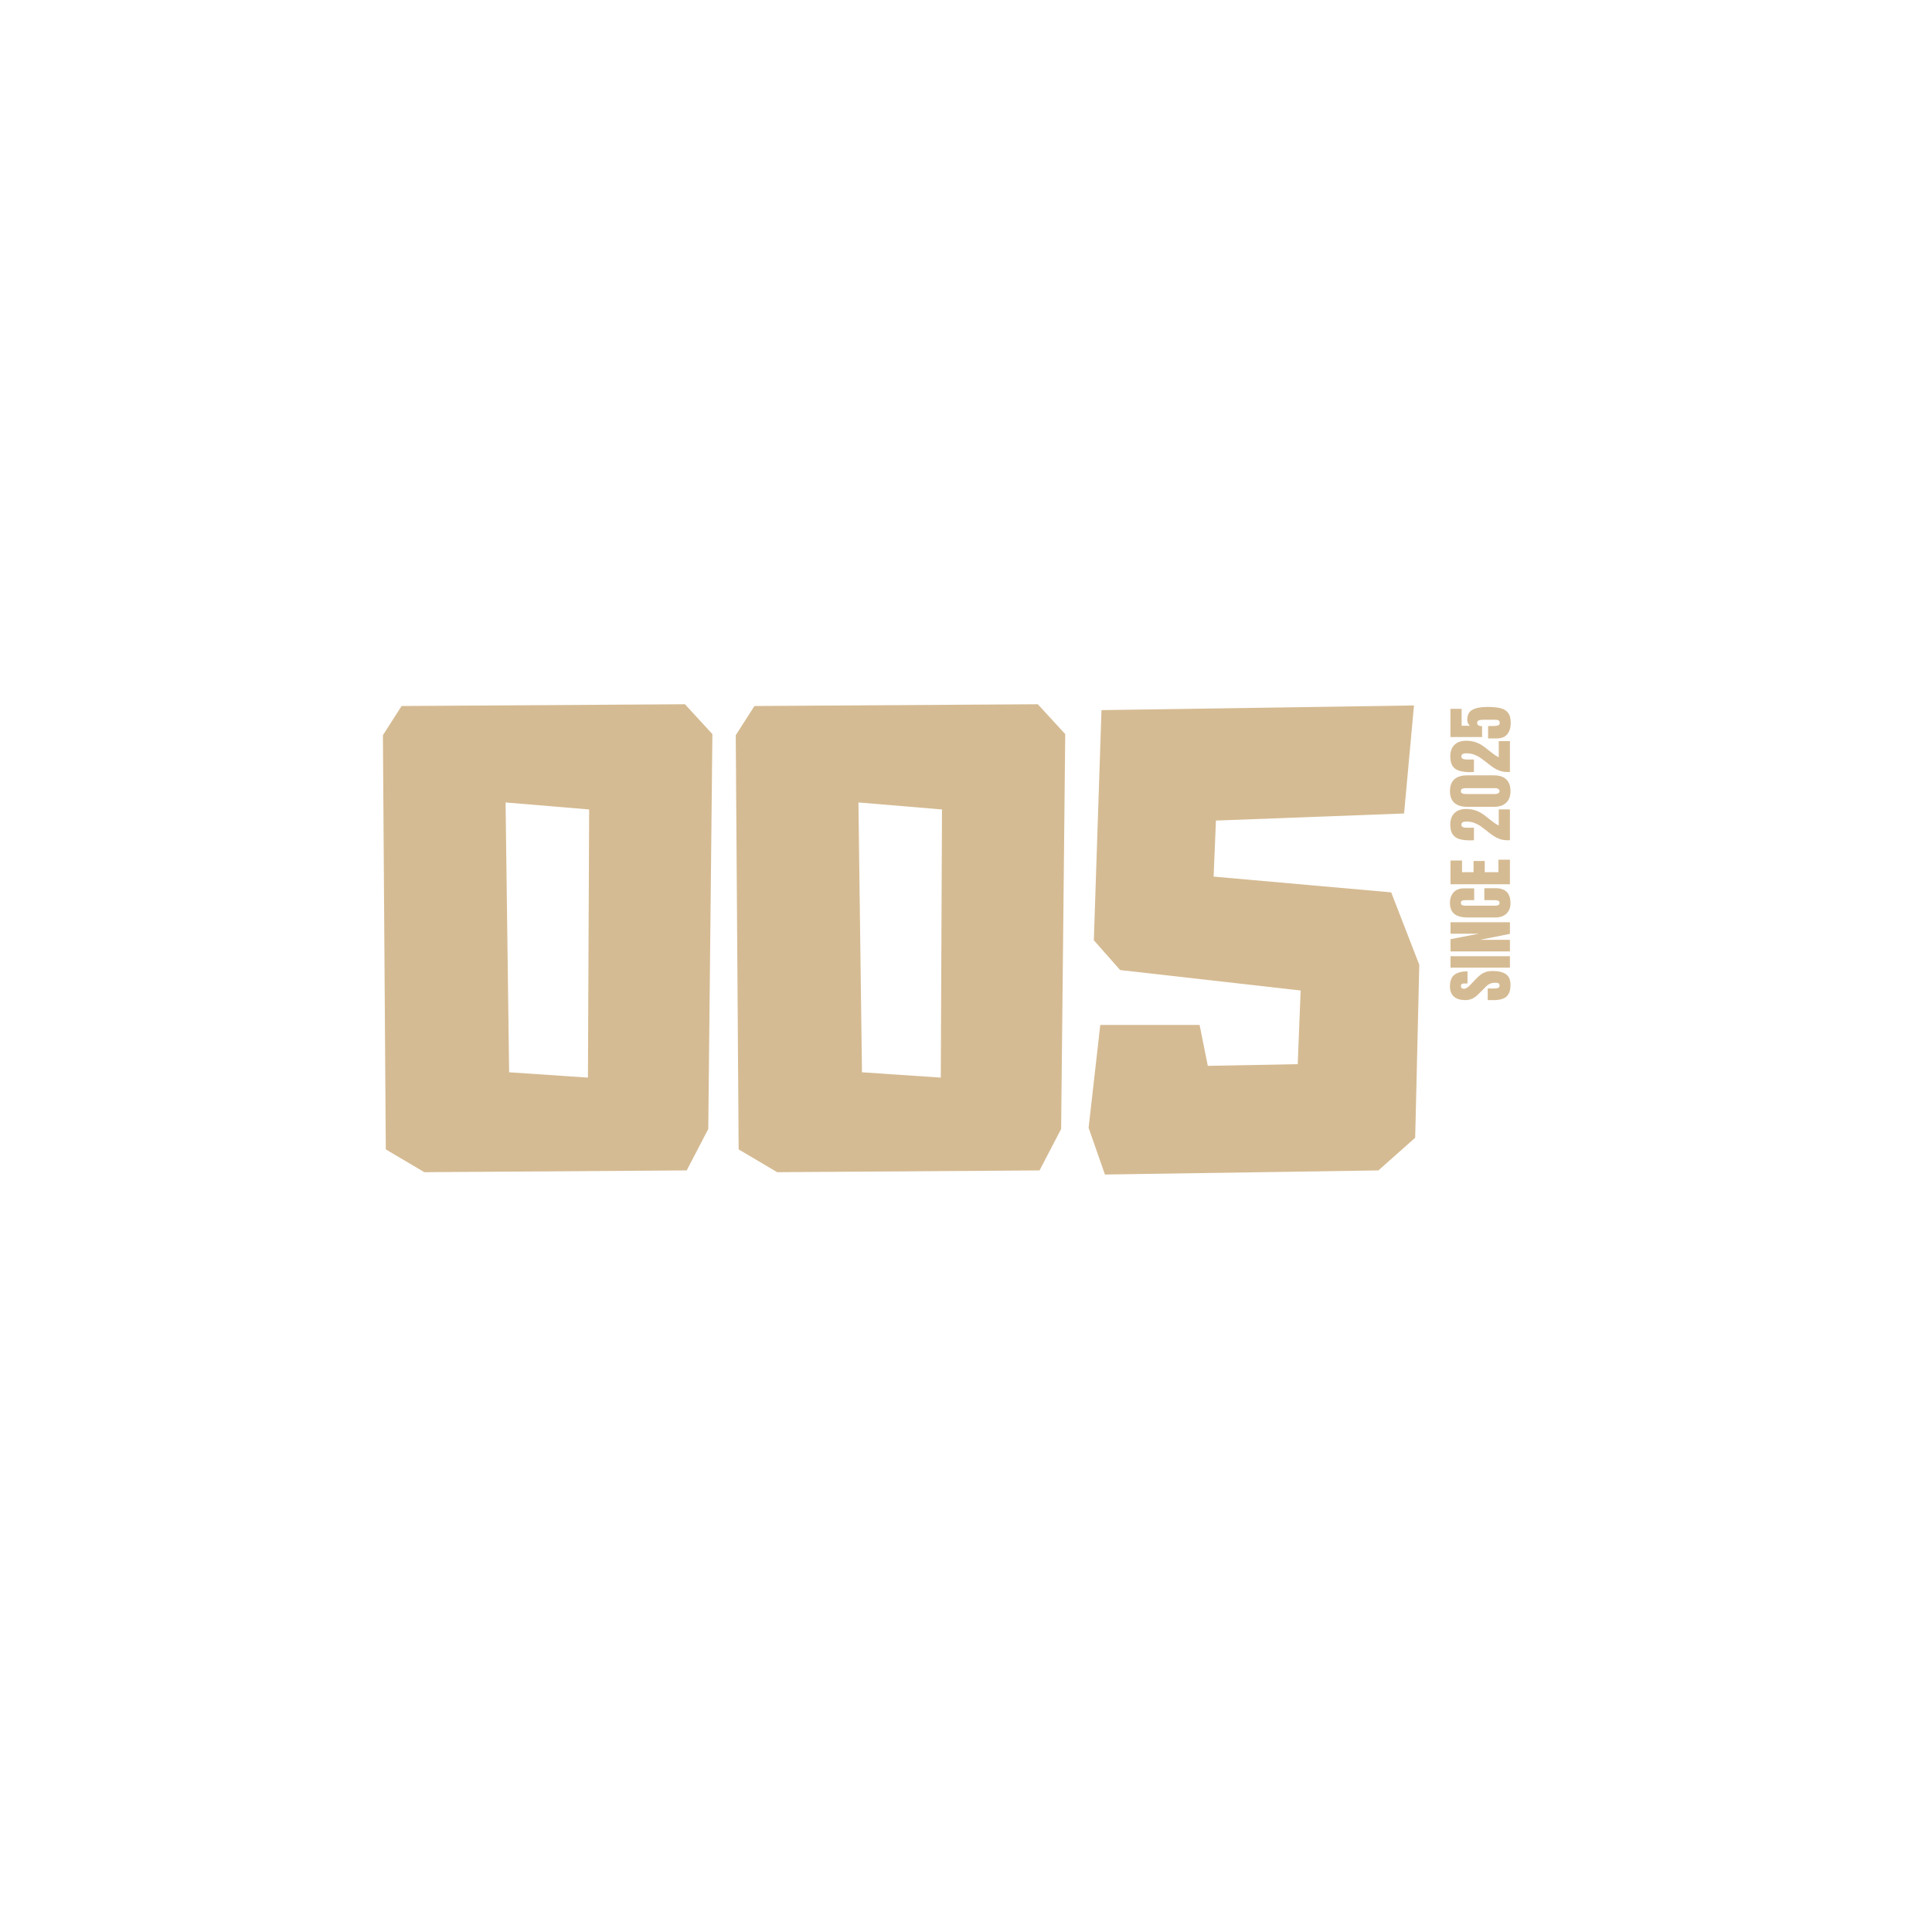 <svg version="1.2" preserveAspectRatio="xMidYMid meet" height="500" viewBox="0 0 375 375" zoomAndPan="magnify" width="500" xmlns:xlink="http://www.w3.org/1999/xlink" xmlns="http://www.w3.org/2000/svg"><defs></defs><g id="4a55cd443a"><g style="fill:#d5bb93;fill-opacity:1;"><g transform="translate(72.055, 227.412)"><path d="M 60.891 -90.719 L 66.219 -84.922 L 65.422 -8.281 L 61.234 -0.234 L 10.312 0.109 L 2.828 -4.312 L 2.266 -84.703 L 5.891 -90.375 Z M 26.078 -71.656 L 26.766 -19.281 L 42.062 -18.25 L 42.297 -70.297 Z M 26.078 -71.656" style="stroke:none"></path></g></g><g style="fill:#d5bb93;fill-opacity:1;"><g transform="translate(140.543, 227.412)"><path d="M 60.891 -90.719 L 66.219 -84.922 L 65.422 -8.281 L 61.234 -0.234 L 10.312 0.109 L 2.828 -4.312 L 2.266 -84.703 L 5.891 -90.375 Z M 26.078 -71.656 L 26.766 -19.281 L 42.062 -18.25 L 42.297 -70.297 Z M 26.078 -71.656" style="stroke:none"></path></g></g><g style="fill:#d5bb93;fill-opacity:1;"><g transform="translate(209.031, 227.412)"><path d="M 61 -54.203 L 66.453 -40.141 L 65.656 -6.578 L 58.516 -0.234 L 5.438 0.562 L 2.266 -8.5 L 4.531 -28.469 L 23.812 -28.469 L 25.406 -20.531 L 42.859 -20.859 L 43.422 -35.156 L 8.391 -39.125 L 3.281 -44.906 L 4.766 -89.578 L 65.422 -90.484 L 63.5 -69.516 L 26.984 -68.141 L 26.531 -57.266 Z M 61 -54.203" style="stroke:none"></path></g></g><g style="fill:#d5bb93;fill-opacity:1;"><g transform="translate(293.076, 194.405)"><path d="M 0.109 -3.25 C 0.109 -2.195 -0.148 -1.438 -0.672 -0.969 C -1.191 -0.508 -2.031 -0.281 -3.188 -0.281 L -4.312 -0.281 L -4.312 -2.547 L -2.875 -2.547 C -2.301 -2.547 -2.016 -2.727 -2.016 -3.094 C -2.016 -3.301 -2.07 -3.445 -2.188 -3.531 C -2.312 -3.613 -2.52 -3.656 -2.812 -3.656 C -3.188 -3.656 -3.492 -3.609 -3.734 -3.516 C -3.984 -3.422 -4.191 -3.305 -4.359 -3.172 C -4.523 -3.035 -4.781 -2.785 -5.125 -2.422 L -6.125 -1.438 C -6.875 -0.664 -7.703 -0.281 -8.609 -0.281 C -9.598 -0.281 -10.348 -0.504 -10.859 -0.953 C -11.379 -1.41 -11.641 -2.07 -11.641 -2.938 C -11.641 -3.977 -11.363 -4.723 -10.812 -5.172 C -10.258 -5.629 -9.398 -5.859 -8.234 -5.859 L -8.234 -3.516 L -9.016 -3.5 C -9.172 -3.5 -9.289 -3.457 -9.375 -3.375 C -9.469 -3.289 -9.516 -3.172 -9.516 -3.016 C -9.516 -2.836 -9.461 -2.703 -9.359 -2.609 C -9.266 -2.523 -9.133 -2.484 -8.969 -2.484 C -8.594 -2.484 -8.203 -2.695 -7.797 -3.125 L -6.516 -4.469 C -6.203 -4.781 -5.91 -5.039 -5.641 -5.25 C -5.367 -5.457 -5.047 -5.625 -4.672 -5.75 C -4.305 -5.875 -3.867 -5.938 -3.359 -5.938 C -2.223 -5.938 -1.359 -5.727 -0.766 -5.312 C -0.18 -4.895 0.109 -4.207 0.109 -3.25 Z M 0.109 -3.25" style="stroke:none"></path></g></g><g style="fill:#d5bb93;fill-opacity:1;"><g transform="translate(293.076, 188.225)"><path d="M 0 -0.406 L -11.531 -0.406 L -11.531 -2.625 L 0 -2.625 Z M 0 -0.406" style="stroke:none"></path></g></g><g style="fill:#d5bb93;fill-opacity:1;"><g transform="translate(293.076, 185.182)"><path d="M 0 -0.516 L -11.531 -0.516 L -11.531 -2.891 L -6.016 -3.953 L -11.531 -3.953 L -11.531 -6.172 L 0 -6.172 L 0 -3.922 L -5.766 -2.766 L 0 -2.766 Z M 0 -0.516" style="stroke:none"></path></g></g><g style="fill:#d5bb93;fill-opacity:1;"><g transform="translate(293.076, 178.505)"><path d="M 0.109 -3.188 C 0.109 -2.352 -0.148 -1.68 -0.672 -1.172 C -1.203 -0.672 -1.93 -0.422 -2.859 -0.422 L -8.172 -0.422 C -9.316 -0.422 -10.18 -0.645 -10.766 -1.094 C -11.348 -1.551 -11.641 -2.27 -11.641 -3.25 C -11.641 -4.094 -11.406 -4.773 -10.938 -5.297 C -10.469 -5.816 -9.797 -6.078 -8.922 -6.078 L -6.938 -6.078 L -6.938 -3.781 L -8.641 -3.781 C -8.973 -3.781 -9.203 -3.738 -9.328 -3.656 C -9.453 -3.582 -9.516 -3.445 -9.516 -3.25 C -9.516 -3.039 -9.441 -2.898 -9.297 -2.828 C -9.16 -2.754 -8.953 -2.719 -8.672 -2.719 L -2.891 -2.719 C -2.578 -2.719 -2.352 -2.758 -2.219 -2.844 C -2.082 -2.938 -2.016 -3.07 -2.016 -3.25 C -2.016 -3.602 -2.305 -3.781 -2.891 -3.781 L -4.969 -3.781 L -4.969 -6.109 L -2.797 -6.109 C -0.859 -6.109 0.109 -5.133 0.109 -3.188 Z M 0.109 -3.188" style="stroke:none"></path></g></g><g style="fill:#d5bb93;fill-opacity:1;"><g transform="translate(293.076, 172.151)"><path d="M 0 -0.516 L -11.531 -0.516 L -11.531 -5.125 L -9.297 -5.125 L -9.297 -2.859 L -7.062 -2.859 L -7.062 -5.031 L -4.891 -5.031 L -4.891 -2.859 L -2.234 -2.859 L -2.234 -5.281 L 0 -5.281 Z M 0 -0.516" style="stroke:none"></path></g></g><g style="fill:#d5bb93;fill-opacity:1;"><g transform="translate(293.076, 166.628)"><path d="" style="stroke:none"></path></g></g><g style="fill:#d5bb93;fill-opacity:1;"><g transform="translate(293.076, 163.491)"><path d="M -0.547 -0.406 C -1.078 -0.406 -1.566 -0.488 -2.016 -0.656 C -2.461 -0.82 -2.863 -1.023 -3.219 -1.266 C -3.582 -1.504 -4.004 -1.82 -4.484 -2.219 C -4.984 -2.613 -5.406 -2.93 -5.75 -3.172 C -6.102 -3.41 -6.504 -3.613 -6.953 -3.781 C -7.41 -3.945 -7.898 -4.031 -8.422 -4.031 C -8.742 -4.031 -8.988 -3.984 -9.156 -3.891 C -9.332 -3.805 -9.422 -3.645 -9.422 -3.406 C -9.422 -3.02 -9.078 -2.828 -8.391 -2.828 L -6.984 -2.828 L -6.984 -0.406 L -7.688 -0.375 C -8.562 -0.375 -9.281 -0.461 -9.844 -0.641 C -10.414 -0.816 -10.848 -1.129 -11.141 -1.578 C -11.43 -2.023 -11.578 -2.645 -11.578 -3.438 C -11.578 -4.406 -11.305 -5.148 -10.766 -5.672 C -10.223 -6.203 -9.457 -6.469 -8.469 -6.469 C -7.832 -6.469 -7.254 -6.379 -6.734 -6.203 C -6.223 -6.035 -5.773 -5.82 -5.391 -5.562 C -5.004 -5.312 -4.555 -4.973 -4.047 -4.547 C -3.672 -4.242 -3.336 -3.988 -3.047 -3.781 C -2.766 -3.582 -2.473 -3.406 -2.172 -3.25 L -2.172 -6.391 L 0 -6.391 L 0 -0.406 Z M -0.547 -0.406" style="stroke:none"></path></g></g><g style="fill:#d5bb93;fill-opacity:1;"><g transform="translate(293.076, 156.868)"><path d="M 0.109 -3.312 C 0.109 -2.344 -0.164 -1.594 -0.719 -1.062 C -1.27 -0.531 -2.055 -0.266 -3.078 -0.266 L -8.281 -0.266 C -9.375 -0.266 -10.207 -0.52 -10.781 -1.031 C -11.352 -1.539 -11.641 -2.301 -11.641 -3.312 C -11.641 -4.332 -11.352 -5.098 -10.781 -5.609 C -10.207 -6.117 -9.375 -6.375 -8.281 -6.375 L -3.078 -6.375 C -2.047 -6.375 -1.254 -6.109 -0.703 -5.578 C -0.16 -5.055 0.109 -4.301 0.109 -3.312 Z M -2.016 -3.312 C -2.016 -3.477 -2.094 -3.613 -2.25 -3.719 C -2.406 -3.832 -2.594 -3.891 -2.812 -3.891 L -8.5 -3.891 C -8.832 -3.891 -9.082 -3.852 -9.25 -3.781 C -9.426 -3.707 -9.516 -3.551 -9.516 -3.312 C -9.516 -3.082 -9.426 -2.93 -9.25 -2.859 C -9.082 -2.785 -8.832 -2.75 -8.5 -2.75 L -2.812 -2.75 C -2.594 -2.75 -2.406 -2.801 -2.25 -2.906 C -2.094 -3.008 -2.016 -3.145 -2.016 -3.312 Z M -2.016 -3.312" style="stroke:none"></path></g></g><g style="fill:#d5bb93;fill-opacity:1;"><g transform="translate(293.076, 150.245)"><path d="M -0.547 -0.406 C -1.078 -0.406 -1.566 -0.488 -2.016 -0.656 C -2.461 -0.82 -2.863 -1.023 -3.219 -1.266 C -3.582 -1.504 -4.004 -1.82 -4.484 -2.219 C -4.984 -2.613 -5.406 -2.93 -5.75 -3.172 C -6.102 -3.41 -6.504 -3.613 -6.953 -3.781 C -7.41 -3.945 -7.898 -4.031 -8.422 -4.031 C -8.742 -4.031 -8.988 -3.984 -9.156 -3.891 C -9.332 -3.805 -9.422 -3.645 -9.422 -3.406 C -9.422 -3.02 -9.078 -2.828 -8.391 -2.828 L -6.984 -2.828 L -6.984 -0.406 L -7.688 -0.375 C -8.562 -0.375 -9.281 -0.461 -9.844 -0.641 C -10.414 -0.816 -10.848 -1.129 -11.141 -1.578 C -11.43 -2.023 -11.578 -2.645 -11.578 -3.438 C -11.578 -4.406 -11.305 -5.148 -10.766 -5.672 C -10.223 -6.203 -9.457 -6.469 -8.469 -6.469 C -7.832 -6.469 -7.254 -6.379 -6.734 -6.203 C -6.223 -6.035 -5.773 -5.82 -5.391 -5.562 C -5.004 -5.312 -4.555 -4.973 -4.047 -4.547 C -3.672 -4.242 -3.336 -3.988 -3.047 -3.781 C -2.766 -3.582 -2.473 -3.406 -2.172 -3.25 L -2.172 -6.391 L 0 -6.391 L 0 -0.406 Z M -0.547 -0.406" style="stroke:none"></path></g></g><g style="fill:#d5bb93;fill-opacity:1;"><g transform="translate(293.076, 143.622)"><path d="M 0.156 -3.312 C 0.156 -2.395 -0.066 -1.66 -0.516 -1.109 C -0.961 -0.566 -1.629 -0.297 -2.516 -0.297 L -4.234 -0.297 L -4.234 -2.703 L -3.25 -2.703 C -2.852 -2.703 -2.539 -2.738 -2.312 -2.812 C -2.094 -2.895 -1.984 -3.062 -1.984 -3.312 C -1.984 -3.551 -2.055 -3.711 -2.203 -3.797 C -2.359 -3.879 -2.586 -3.922 -2.891 -3.922 L -5.156 -3.922 C -5.52 -3.922 -5.812 -3.879 -6.031 -3.797 C -6.25 -3.723 -6.359 -3.566 -6.359 -3.328 C -6.359 -2.891 -6.039 -2.672 -5.406 -2.672 L -5.406 -0.562 L -11.547 -0.562 L -11.547 -6.047 L -9.375 -6.047 L -9.375 -2.75 L -7.75 -2.75 C -7.906 -2.863 -8.031 -3.02 -8.125 -3.219 C -8.227 -3.414 -8.281 -3.641 -8.281 -3.891 C -8.281 -4.859 -7.938 -5.52 -7.25 -5.875 C -6.57 -6.227 -5.613 -6.406 -4.375 -6.406 C -3.344 -6.406 -2.504 -6.328 -1.859 -6.172 C -1.223 -6.023 -0.727 -5.727 -0.375 -5.281 C -0.02 -4.832 0.156 -4.176 0.156 -3.312 Z M 0.156 -3.312" style="stroke:none"></path></g></g><g style="fill:#d5bb93;fill-opacity:1;"><g transform="translate(293.076, 136.995)"><path d="" style="stroke:none"></path></g></g></g></svg>